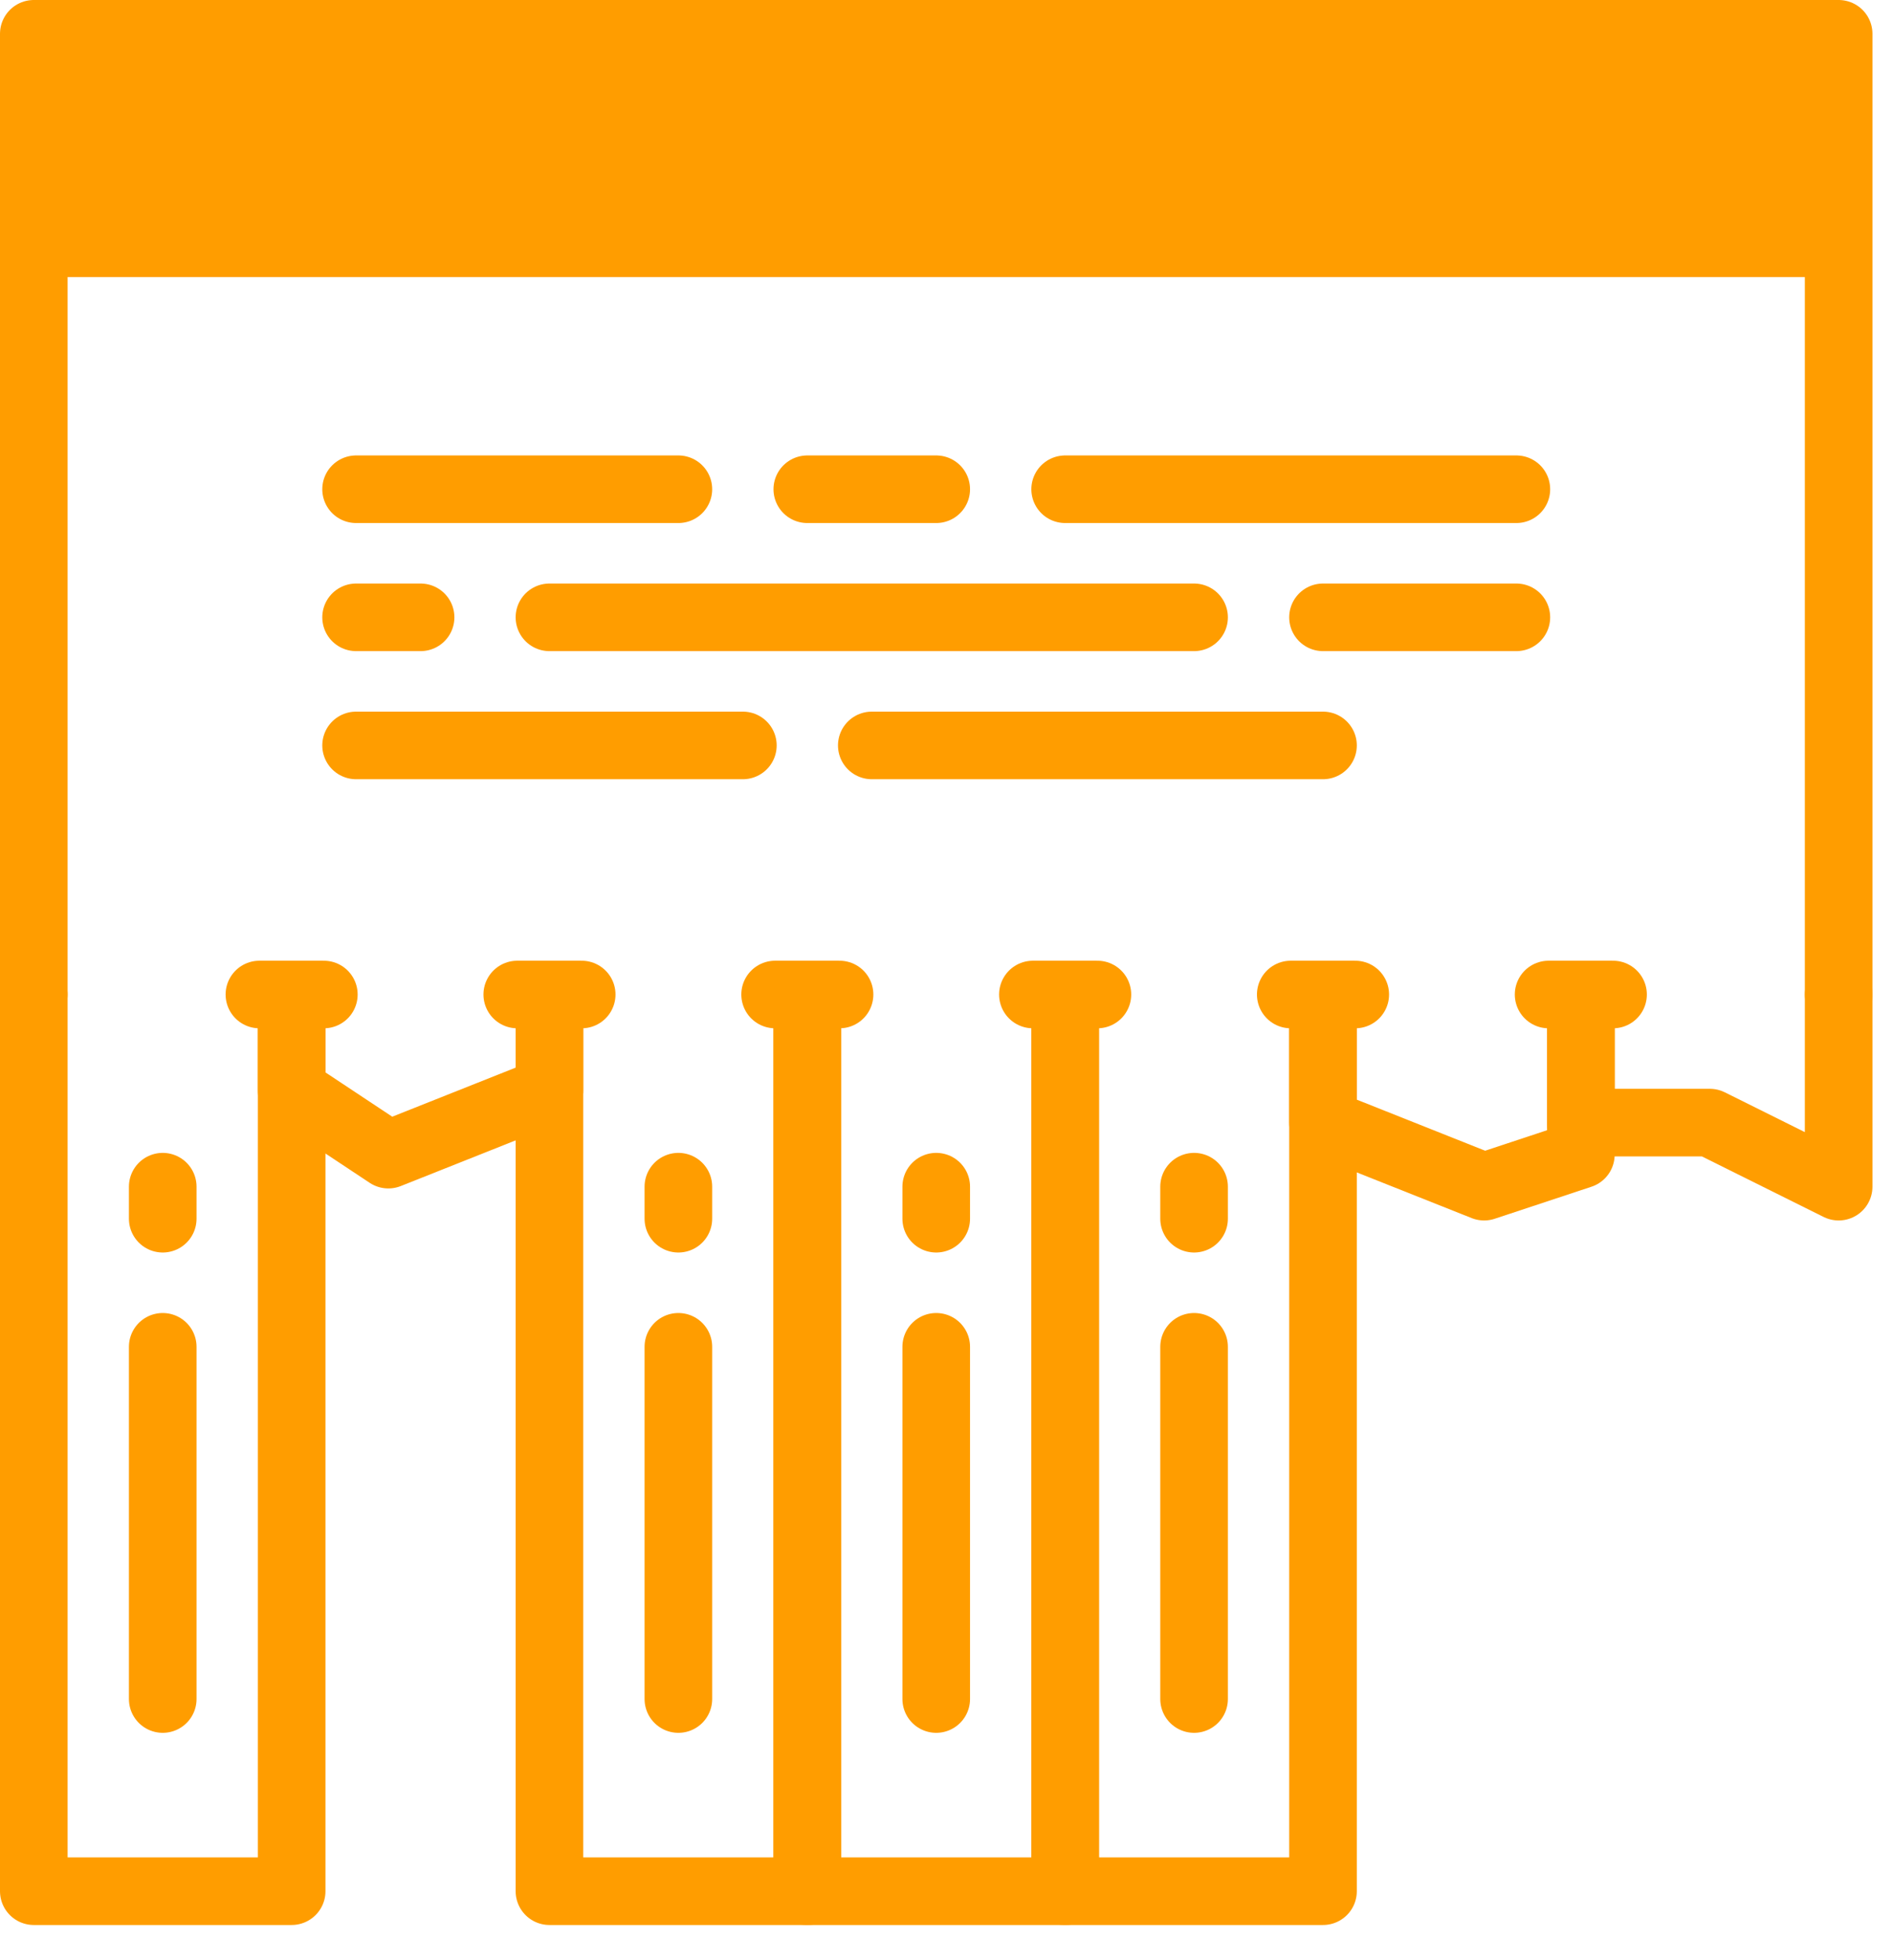 <?xml version="1.0" encoding="UTF-8"?>
<svg width="28px" height="29px" viewBox="0 0 28 29" version="1.1" xmlns="http://www.w3.org/2000/svg" xmlns:xlink="http://www.w3.org/1999/xlink">
    <!-- Generator: sketchtool 49.2 (51160) - http://www.bohemiancoding.com/sketch -->
    <title>8975F8BE-9D9A-4F6C-A7BD-EF40121C5BB6</title>
    <desc>Created with sketchtool.</desc>
    <defs></defs>
    <g id="Headers" stroke="none" stroke-width="1" fill="none" fill-rule="evenodd">
        <g id="Main-page" transform="translate(-229, -154)">
            <g id="Group-2" transform="translate(0, 98)">
                <g id="Group-3-Copy-2" transform="translate(213, 38)">
                    <g id="icons/do" transform="translate(16, 18)">
                        <g id="Page-1">
                            <polyline id="Stroke-1" stroke="#FF9D00" stroke-linecap="round" stroke-linejoin="round" points="27.196 14.713 27.196 0.5 0.5 0.5 0.5 14.713"></polyline>
                            <path d="M3.837,14.713 L4.79,14.713" id="Stroke-2" stroke="#FF9D00" stroke-linecap="round" stroke-linejoin="round"></path>
                            <path d="M7.651,14.713 L8.604,14.713" id="Stroke-3" stroke="#FF9D00" stroke-linecap="round" stroke-linejoin="round"></path>
                            <path d="M11.465,14.713 L12.418,14.713" id="Stroke-4" stroke="#FF9D00" stroke-linecap="round" stroke-linejoin="round"></path>
                            <path d="M15.278,14.713 L16.232,14.713" id="Stroke-5" stroke="#FF9D00" stroke-linecap="round" stroke-linejoin="round"></path>
                            <path d="M19.092,14.713 L20.046,14.713" id="Stroke-6" stroke="#FF9D00" stroke-linecap="round" stroke-linejoin="round"></path>
                            <path d="M22.906,14.713 L23.859,14.713" id="Stroke-7" stroke="#FF9D00" stroke-linecap="round" stroke-linejoin="round"></path>
                            <polyline id="Stroke-8" stroke="#FF9D00" stroke-linecap="round" stroke-linejoin="round" points="0.5 14.713 0.5 27.979 4.314 27.979 4.314 14.713"></polyline>
                            <path d="M2.407,18.03 L2.407,17.556" id="Stroke-9" stroke="#FF9D00" stroke-linecap="round" stroke-linejoin="round"></path>
                            <path d="M2.407,25.136 L2.407,19.925" id="Stroke-10" stroke="#FF9D00" stroke-linecap="round" stroke-linejoin="round"></path>
                            <path d="M10.034,18.03 L10.034,17.556" id="Stroke-11" stroke="#FF9D00" stroke-linecap="round" stroke-linejoin="round"></path>
                            <path d="M10.034,25.136 L10.034,19.925" id="Stroke-12" stroke="#FF9D00" stroke-linecap="round" stroke-linejoin="round"></path>
                            <path d="M13.848,18.03 L13.848,17.556" id="Stroke-13" stroke="#FF9D00" stroke-linecap="round" stroke-linejoin="round"></path>
                            <path d="M13.848,25.136 L13.848,19.925" id="Stroke-14" stroke="#FF9D00" stroke-linecap="round" stroke-linejoin="round"></path>
                            <path d="M17.662,18.03 L17.662,17.556" id="Stroke-15" stroke="#FF9D00" stroke-linecap="round" stroke-linejoin="round"></path>
                            <path d="M17.662,25.136 L17.662,19.925" id="Stroke-16" stroke="#FF9D00" stroke-linecap="round" stroke-linejoin="round"></path>
                            <polyline id="Stroke-17" stroke="#FF9D00" stroke-linecap="round" stroke-linejoin="round" points="8.127 14.713 8.127 27.979 11.941 27.979 11.941 14.713"></polyline>
                            <polyline id="Stroke-18" stroke="#FF9D00" stroke-linecap="round" stroke-linejoin="round" points="11.941 14.713 11.941 27.979 15.755 27.979 15.755 14.713"></polyline>
                            <polyline id="Stroke-19" stroke="#FF9D00" stroke-linecap="round" stroke-linejoin="round" points="15.755 14.713 15.755 27.979 19.569 27.979 19.569 14.713"></polyline>
                            <polyline id="Stroke-20" stroke="#FF9D00" stroke-linecap="round" stroke-linejoin="round" points="23.383 14.713 23.383 16.608 25.29 16.608 27.196 17.556 27.196 14.713"></polyline>
                            <polyline id="Stroke-21" stroke="#FF9D00" stroke-linecap="round" stroke-linejoin="round" points="19.569 14.713 19.569 16.608 21.952 17.556 23.383 17.082 23.383 14.713"></polyline>
                            <polyline id="Stroke-22" stroke="#FF9D00" stroke-linecap="round" stroke-linejoin="round" points="4.314 14.713 4.314 16.134 5.744 17.082 8.127 16.134 8.127 14.713"></polyline>
                            <path d="M10.034,7.238 L5.267,7.238" id="Stroke-23" stroke="#FF9D00" stroke-linecap="round" stroke-linejoin="round"></path>
                            <path d="M13.848,7.238 L11.941,7.238" id="Stroke-24" stroke="#FF9D00" stroke-linecap="round" stroke-linejoin="round"></path>
                            <path d="M6.221,9.133 L5.267,9.133" id="Stroke-25" stroke="#FF9D00" stroke-linecap="round" stroke-linejoin="round"></path>
                            <path d="M22.429,9.133 L19.569,9.133" id="Stroke-26" stroke="#FF9D00" stroke-linecap="round" stroke-linejoin="round"></path>
                            <path d="M22.429,7.238 L15.755,7.238" id="Stroke-27" stroke="#FF9D00" stroke-linecap="round" stroke-linejoin="round"></path>
                            <path d="M17.662,9.133 L8.127,9.133" id="Stroke-28" stroke="#FF9D00" stroke-linecap="round" stroke-linejoin="round"></path>
                            <path d="M10.988,11.028 L5.267,11.028" id="Stroke-29" stroke="#FF9D00" stroke-linecap="round" stroke-linejoin="round"></path>
                            <path d="M19.569,11.028 L12.895,11.028" id="Stroke-30" stroke="#FF9D00" stroke-linecap="round" stroke-linejoin="round"></path>
                            <polygon id="Fill-31" fill="#FF9D00" points="0.789 4.099 27.124 4.099 27.124 0.766 0.789 0.766"></polygon>
                        </g>
                    </g>
                </g>
            </g>
        </g>
    </g>
</svg>